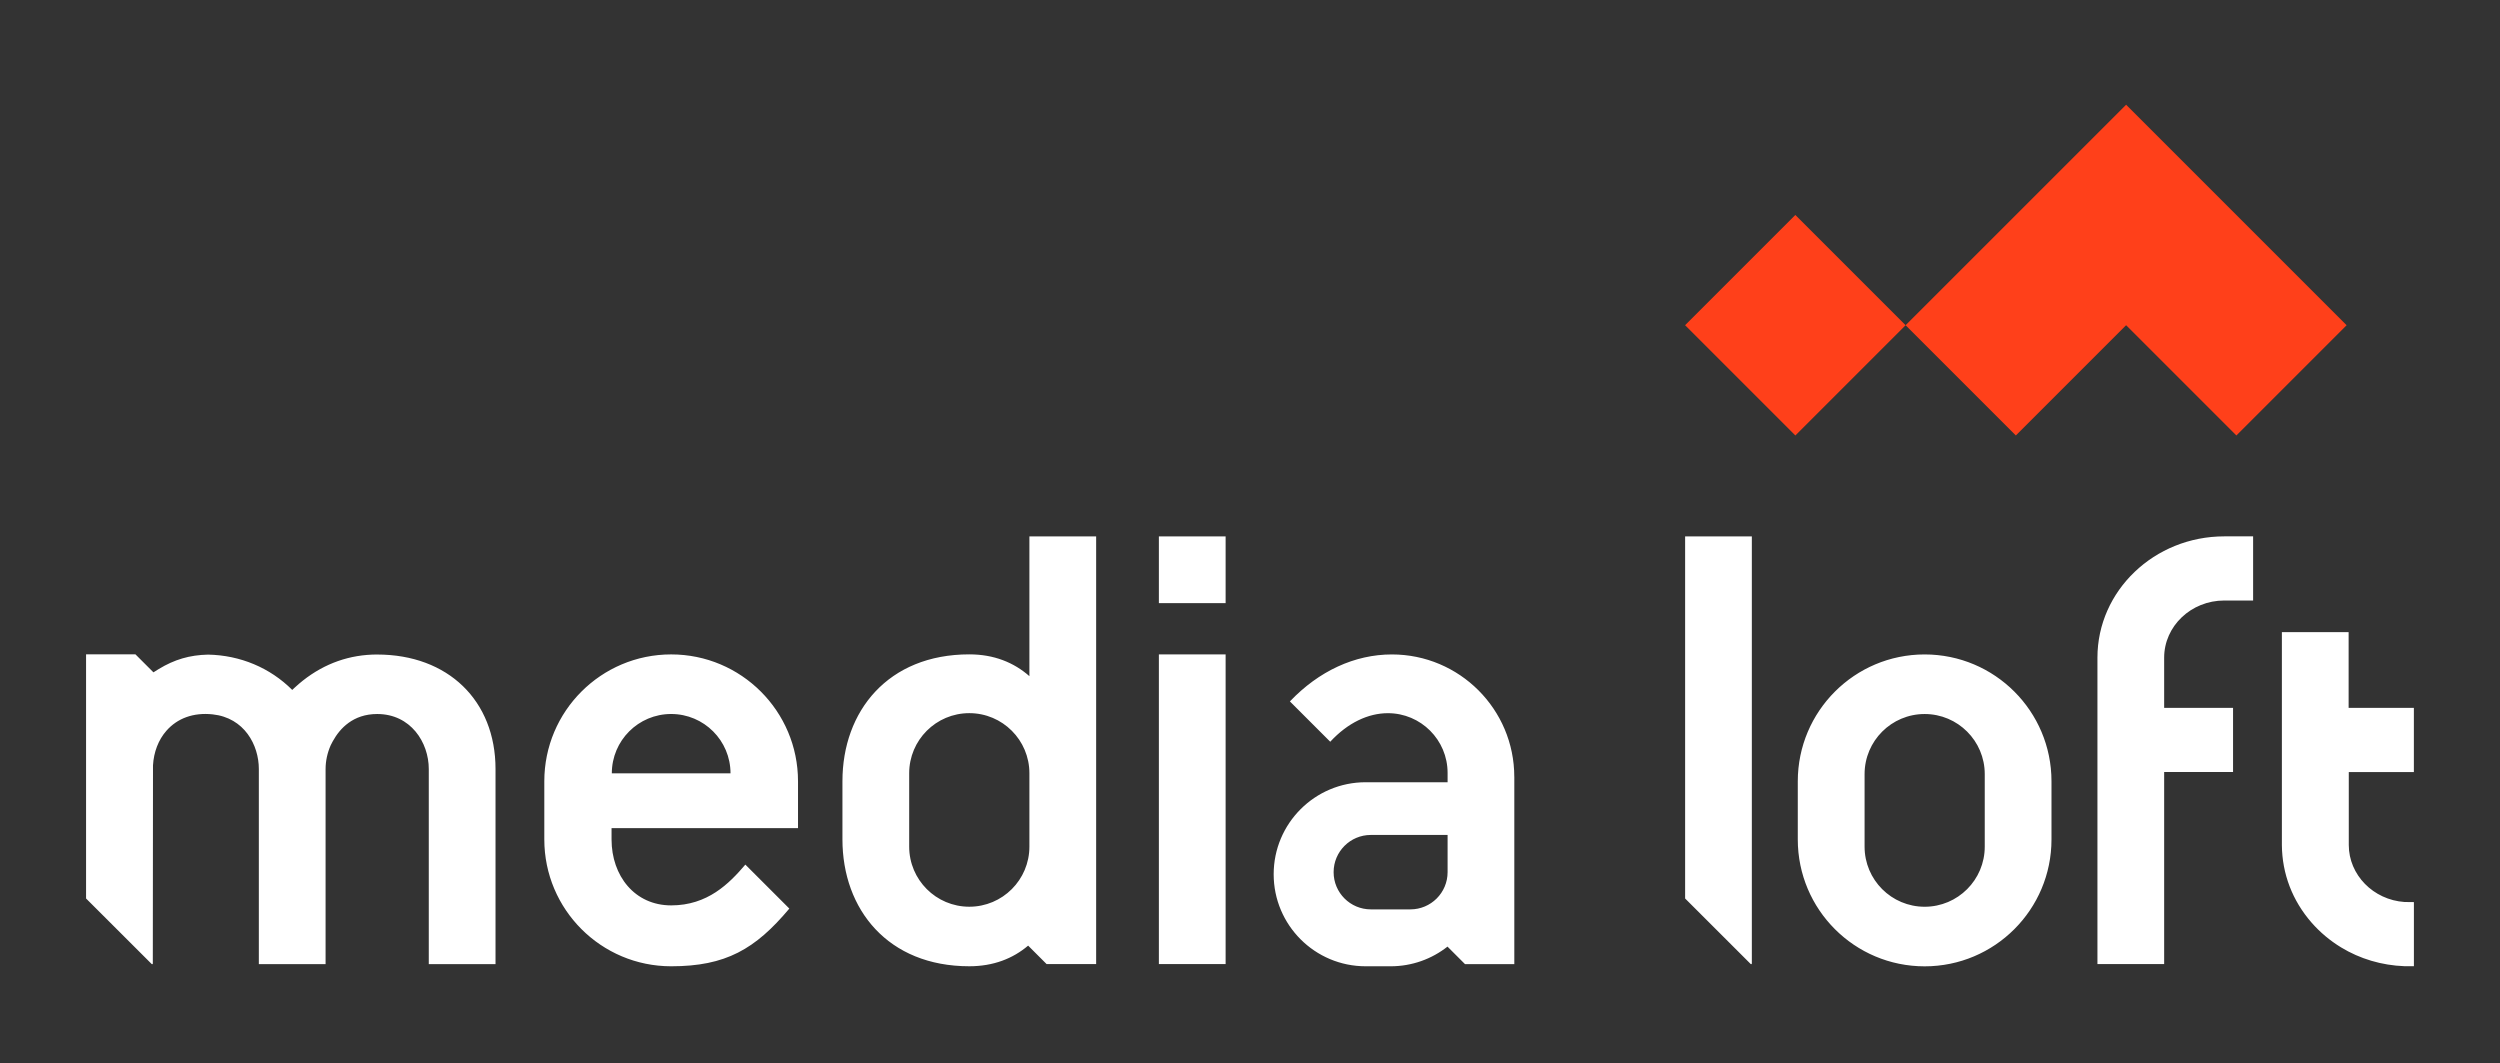 <?xml version="1.0" encoding="UTF-8"?><svg id="final" xmlns="http://www.w3.org/2000/svg" viewBox="0 0 953.27 405.33"><rect x="0" y="0" width="953.27" height="405.33" fill="#333333" stroke="none"/><defs><style>.cls-1{fill:#fff;}.cls-2{fill:#ff401a;}</style></defs><path class="cls-1" d="m441.89,204.53h25.45v25.45h-25.45v-25.45Zm478.54,89.85v-24.47h-24.88v-28.88s-25.45,0-25.45,0v81.21c.09,10.95,4,21.17,11.32,29.56,3.23,3.69,7.02,6.87,11.24,9.44,7.19,4.38,15.51,6.86,24.21,7.18.1,0,1.46,0,3.57.01v-24.45c-2.19-.02-3.58-.04-3.58-.04-11.92-.82-21.25-10.36-21.25-21.73v-27.82h24.82Zm-478.54,73.23h25.45v-118.08h-25.45v118.08Zm357.88-116.84v116.84h25.44v-73.23h26.27v-24.46h-26.27v-19.15c0-12.01,10.28-21.79,22.92-21.79h11v-24.46h-11c-26.67,0-48.36,20.74-48.36,46.24Zm-407.25-46.24h25.45v163.08h-18.89l-7.04-7.04c-5.82,4.94-13.26,7.87-22.44,7.87-31,0-48.37-21.65-48.37-48.37v-22.19c0-26.71,17.37-48.37,48.37-48.37,9.44,0,17.03,3.12,22.92,8.31v-53.31Zm0,90.32c0-12.66-10.26-22.92-22.92-22.92s-22.92,10.26-22.92,22.92v27.97c0,12.66,10.26,22.92,22.92,22.92s22.92-10.26,22.92-22.92v-27.97Zm-88.23,3.05v17.87h-71.1v4.31c0,13.89,8.84,25.15,22.73,25.15s22.09-8.28,28.29-15.55l16.77,16.77c-12.98,15.46-24.23,22-45.06,22-26.71,0-48.37-21.66-48.37-48.37v-22.18c0-26.71,21.66-48.37,48.37-48.37s48.37,21.66,48.37,48.37Zm-25.74-3.02c0-12.5-10.13-22.63-22.63-22.63s-22.63,10.13-22.63,22.63h45.26Zm298.87,1.34v71.4h-18.81l-6.63-6.63v-.07c-5.97,4.71-13.51,7.53-21.7,7.53h-9.53c-19.38,0-35.09-15.71-35.09-35.09s15.71-35.09,35.09-35.09h31.23v-3.57c0-12.57-10.19-22.76-22.76-22.76-7.52,0-15.31,3.66-21.99,10.89l-15.38-15.38c11.04-11.58,24.71-17.91,38.88-17.91,25.78,0,46.68,20.9,46.68,46.68Zm-25.44,22.15h-29.27c-7.84,0-14.19,6.35-14.19,14.19s6.35,14.19,14.19,14.19h15.08c7.84,0,14.19-6.35,14.19-14.19v-14.19Zm230.27-20.46v22.19c0,26.71-21.65,48.37-48.37,48.37s-48.37-21.65-48.37-48.37v-22.19c0-26.71,21.65-48.37,48.37-48.37s48.37,21.65,48.37,48.37Zm-25.45-2.74c0-12.65-10.26-22.91-22.91-22.91s-22.91,10.26-22.91,22.91v27.67c0,12.65,10.26,22.91,22.91,22.91s22.91-10.26,22.91-22.91v-27.67Zm-612.97-45.6c-10.44,0-19.98,3.35-28.36,9.96-1.01.8-1.96,1.62-2.88,2.47l-.37.33c-.26.24-.53.48-.79.74-8.46-8.45-19.82-13.23-32.11-13.46-7.02.16-12.81,1.86-18.81,5.51-.2.12-1.23.76-2,1.25l-6.88-6.88h-18.81v93.11l24.99,24.96s.06.06.06.06c.04.03.09.05.15.04.14,0,.25-.11.25-.24,0-.02.07-75.6.07-75.6.29-5.05,2.06-9.69,5.1-13.16,4.17-4.77,10.31-7.05,17.63-6.27,12.11,1.29,17.63,11.7,17.63,20.84v74.4h25.45v-74.4c0-3.06.68-6.19,1.96-9.07.21-.48.46-.94.71-1.37l.16-.28c2.59-4.68,7.62-10.25,16.85-10.25,12.77,0,19.67,10.81,19.67,20.98v74.4h25.45v-74.4c0-26.12-18.13-43.66-45.12-43.66Zm524.17-45.03h-25.45v138.06s24.98,24.96,24.98,24.96c0,0,.1.09.22.09.08,0,.14-.04.18-.1,0,0,.07-.04.06-.3,0-.14,0-6.88,0-6.88.01-14.24,0-155.83,0-155.83Z"/><path class="cls-2" d="m684.58,81.97l42.04,42.04-42.04,42.04-42.04-42.04,42.04-42.04Zm42.04,42.04l42.04,42.04,42.04-42.04h0s0,0,0,0l42.04,42.04,42.04-42.04-84.08-84.08-84.09,84.08Z"/></svg>